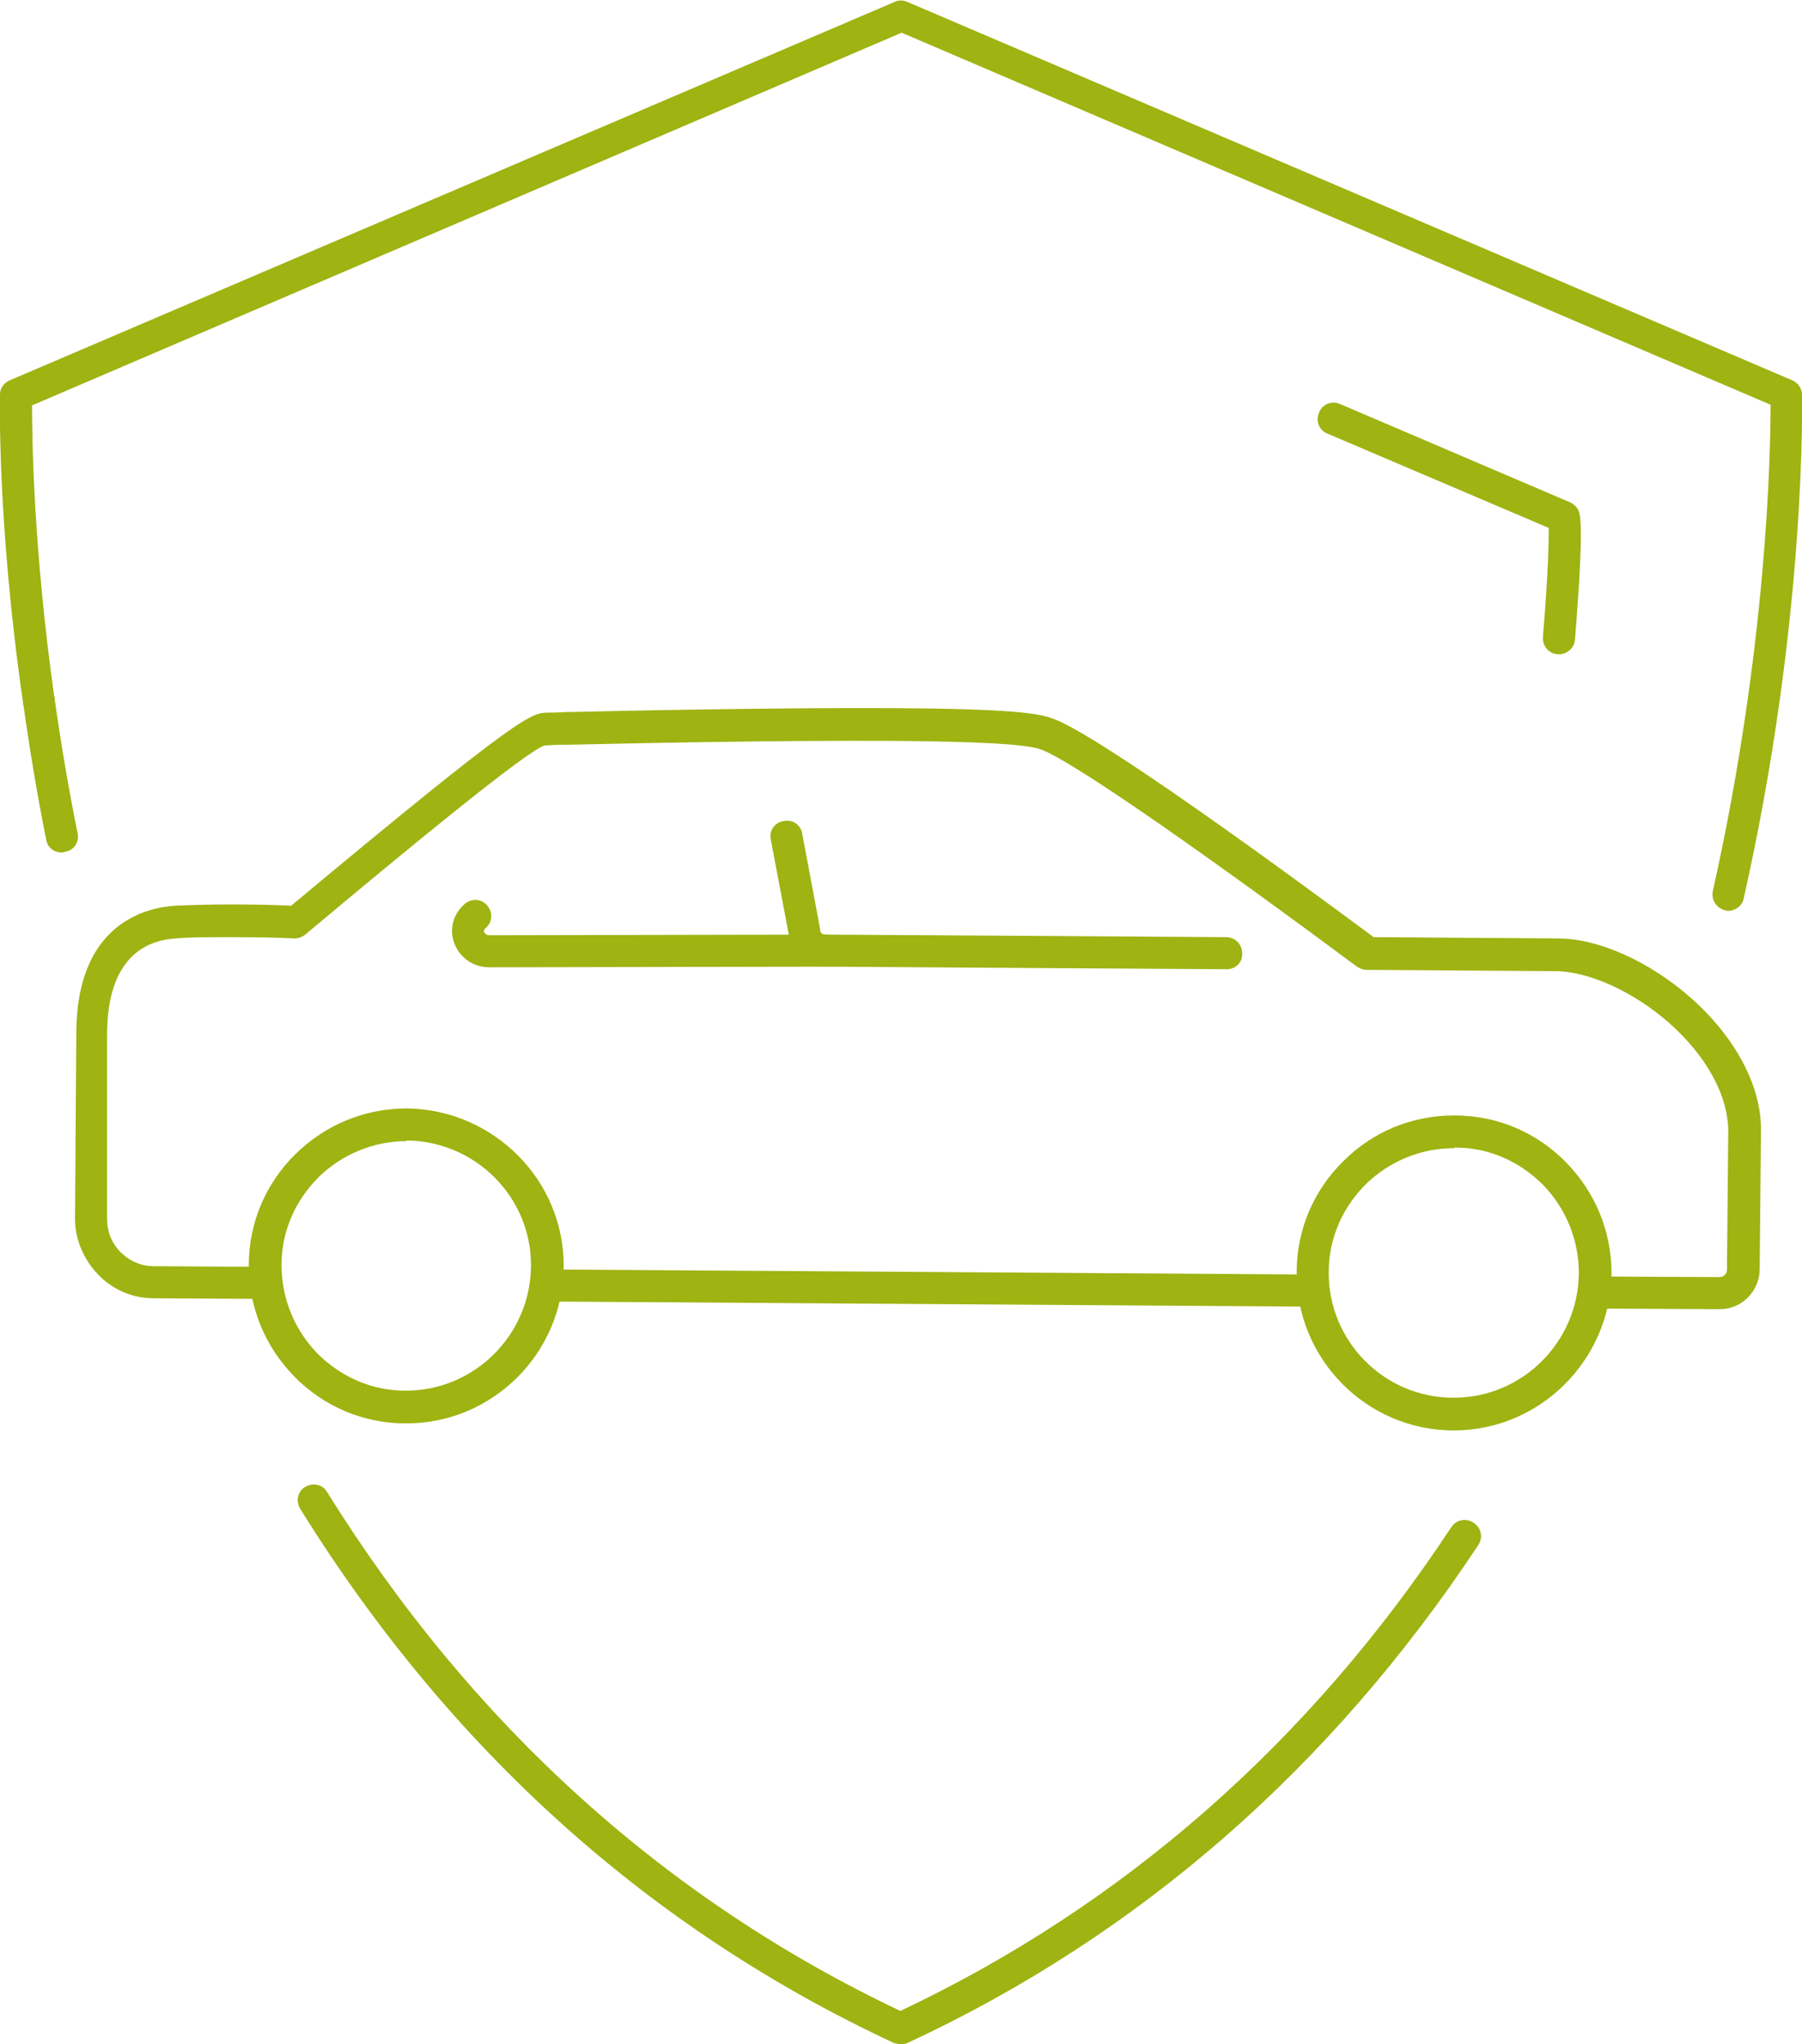 <?xml version="1.0" encoding="utf-8"?>
<!-- Generator: Adobe Illustrator 24.2.3, SVG Export Plug-In . SVG Version: 6.00 Build 0)  -->
<svg version="1.1" id="_x2014_ÎÓÈ_x5F_21" xmlns="http://www.w3.org/2000/svg" xmlns:xlink="http://www.w3.org/1999/xlink"
	 x="0px" y="0px" viewBox="0 0 281 318.7" style="enable-background:new 0 0 281 318.7;" xml:space="preserve">
<style type="text/css">
	.st0{fill:#9FB312;}
</style>
<g>
	<g>
		<path class="st0" d="M269.5,142c-0.2,0-0.4,0-0.5-0.1c-1.3-0.3-2.2-1.6-1.9-3c8.5-38,9-68.6,9-75.8l-135.5-58L5,63.2
			c0,5.2,0.2,22.4,3.5,45.7c0.2,1.4-0.8,2.6-2.1,2.8c-1.4,0.2-2.6-0.8-2.8-2.1C-0.5,81.3,0,61.7,0,61.5c0-1,0.6-1.8,1.5-2.2l138-59
			c0.6-0.3,1.3-0.3,2,0l138,59c0.9,0.4,1.5,1.3,1.5,2.2c0,0.3,0.8,34.7-9.1,78.6C271.7,141.2,270.6,142,269.5,142z"/>
	</g>
	<g>
		<path class="st0" d="M140.5,318.7c-0.4,0-0.7-0.1-1.1-0.2c-38.2-17.8-69.3-45.8-92.6-83.3c-0.7-1.2-0.4-2.7,0.8-3.4
			c1.2-0.7,2.7-0.4,3.4,0.8c22.6,36.3,52.7,63.5,89.4,80.9c34.9-16.5,63.8-41.9,85.9-75.4c0.8-1.2,2.3-1.5,3.5-0.7
			c1.2,0.8,1.5,2.3,0.7,3.5c-22.9,34.6-52.8,60.8-89,77.6C141.2,318.6,140.9,318.7,140.5,318.7z"/>
	</g>
	<g>
		<path class="st0" d="M9.6,132.9c-1.2,0-2.2-0.8-2.4-2c-1.4-7-2.6-14.2-3.6-21.4c-0.2-1.4,0.8-2.6,2.1-2.8c1.4-0.2,2.6,0.8,2.8,2.1
			c1,7.1,2.2,14.2,3.6,21.1c0.3,1.4-0.6,2.7-2,2.9C9.9,132.9,9.8,132.9,9.6,132.9z"/>
	</g>
	<g>
		<g>
			<g>
				<path class="st0" d="M226.7,223c-0.1,0-0.1,0-0.2,0c-13.5-0.1-24.4-11.2-24.3-24.7c0-6.5,2.6-12.7,7.3-17.3
					c4.6-4.6,10.7-7.1,17.2-7.1c0.1,0,0.1,0,0.2,0c6.5,0,12.7,2.6,17.3,7.3c4.6,4.7,7.1,10.8,7.1,17.4
					C251.1,212.1,240.1,223,226.7,223z M226.7,179c-5.1,0-10,2-13.7,5.6c-3.7,3.7-5.8,8.5-5.8,13.7c-0.1,10.7,8.6,19.6,19.4,19.6
					c0,0,0.1,0,0.1,0c10.7,0,19.4-8.7,19.5-19.4c0-5.2-2-10.1-5.6-13.8c-3.7-3.7-8.5-5.8-13.7-5.8C226.8,179,226.7,179,226.7,179z"
					/>
			</g>
		</g>
		<g>
			<g>
				<path class="st0" d="M63.4,221.9c-0.1,0-0.1,0-0.2,0c-6.5,0-12.7-2.6-17.3-7.3c-4.6-4.7-7.1-10.8-7.1-17.4
					c0-6.5,2.6-12.7,7.3-17.3c4.7-4.6,10.8-7.1,17.4-7.1C77,173,88,184,87.9,197.5C87.8,211,76.8,221.9,63.4,221.9z M63.4,177.9
					c-5.1,0-10,2-13.7,5.6c-3.7,3.7-5.8,8.5-5.8,13.7c0,5.2,2,10.1,5.6,13.8c3.7,3.7,8.5,5.8,13.7,5.8c0,0,0.1,0,0.1,0
					c10.7,0,19.4-8.7,19.5-19.4c0.1-10.7-8.6-19.5-19.4-19.6C63.5,177.9,63.4,177.9,63.4,177.9z"/>
			</g>
		</g>
		<g>
			<path class="st0" d="M268.2,204.1C268.2,204.1,268.2,204.1,268.2,204.1l-19.6-0.1c-1.4,0-2.5-1.1-2.5-2.5c0-1.4,1.1-2.5,2.5-2.5
				c0,0,0,0,0,0l19.5,0.1c0.7,0,1.2-0.5,1.2-1.2l0.2-21.5c0-5.6-3.4-11.8-9.3-17c-5.5-4.8-12.3-7.9-17.5-8l-29.6-0.2
				c-0.5,0-1-0.2-1.5-0.5c-19.5-14.5-44.1-32.1-49.4-33.9c-2.3-0.8-9.8-1.2-23-1.3c-18.2-0.1-41.6,0.4-50.5,0.6l-0.5,0
				c-1.7,0-2.8,0.1-3,0.1c-0.1,0-0.1,0-0.2,0c-2.5,0.5-22.6,17.1-37.4,29.5c-0.5,0.4-1.1,0.6-1.7,0.6c-1.5-0.1-5.6-0.2-9.8-0.2
				c-3.7,0-6.6,0-8.7,0.2c-4.8,0.3-10.6,3.1-10.7,14.7L16.7,190c0,2,0.7,3.8,2.1,5.2c1.4,1.4,3.2,2.2,5.2,2.2l17.4,0.1
				c1.4,0,2.5,1.1,2.5,2.5c0,1.4-1.1,2.5-2.5,2.5c0,0,0,0,0,0L24,202.4c-3.3,0-6.4-1.3-8.7-3.7s-3.6-5.5-3.6-8.7l0.2-29.1
				c0.1-16.9,10.8-19.4,15.4-19.7c2.2-0.1,5.3-0.2,9.1-0.2c3.6,0,7,0.1,9,0.2c36.1-30.1,37.5-30.1,40.1-30.1c0.2,0,1.2,0,2.9-0.1
				l0.5,0c8.8-0.2,32.3-0.7,50.6-0.6c18,0.1,22.5,0.8,24.6,1.6c7,2.4,36.9,24.3,50.1,34.1l28.7,0.2c6.4,0,14.3,3.6,20.7,9.2
				c7,6.2,11.1,13.8,11,20.8l-0.2,21.5C274.4,201.3,271.6,204.1,268.2,204.1z"/>
		</g>
		<g>
			<path class="st0" d="M204.7,203.7C204.7,203.7,204.7,203.7,204.7,203.7l-119.5-0.8c-1.4,0-2.5-1.1-2.5-2.5c0-1.4,1.1-2.5,2.5-2.5
				c0,0,0,0,0,0l119.5,0.8c1.4,0,2.5,1.1,2.5,2.5C207.2,202.6,206.1,203.7,204.7,203.7z"/>
		</g>
		<g>
			<g>
				<path class="st0" d="M191.3,151.1C191.3,151.1,191.3,151.1,191.3,151.1l-62.5-0.4c-3,0-5.4-2.1-5.8-5l-2.8-14.8
					c-0.3-1.4,0.6-2.7,2-2.9c1.4-0.3,2.7,0.6,2.9,2l2.8,14.9c0,0.1,0,0.1,0,0.2c0,0.3,0.4,0.6,0.8,0.6l62.5,0.4
					c1.4,0,2.5,1.1,2.5,2.5C193.8,150,192.7,151.1,191.3,151.1z"/>
			</g>
		</g>
		<g>
			<g>
				<path class="st0" d="M76.3,150.8c-2.4,0-4.5-1.4-5.4-3.6c-0.9-2.2-0.3-4.7,1.6-6.3c1.1-0.9,2.6-0.8,3.5,0.3
					c0.9,1.1,0.8,2.6-0.3,3.5c-0.2,0.2-0.3,0.4-0.2,0.6c0.1,0.3,0.4,0.5,0.8,0.5l52.5-0.1c0,0,0,0,0,0c1.4,0,2.5,1.1,2.5,2.5
					c0,1.4-1.1,2.5-2.5,2.5L76.3,150.8z"/>
			</g>
		</g>
	</g>
	<g>
		<path class="st0" d="M243.1,102c-0.1,0-0.1,0-0.2,0c-1.4-0.1-2.4-1.3-2.3-2.7c0.9-10.7,0.9-15.2,0.9-17L207,67.6
			c-1.3-0.5-1.9-2-1.3-3.3c0.5-1.3,2-1.9,3.3-1.3l35.8,15.3c0.5,0.2,0.9,0.6,1.2,1c0.4,0.7,1.1,1.8-0.4,20.4
			C245.5,101,244.4,102,243.1,102z"/>
	</g>
</g>
</svg>

